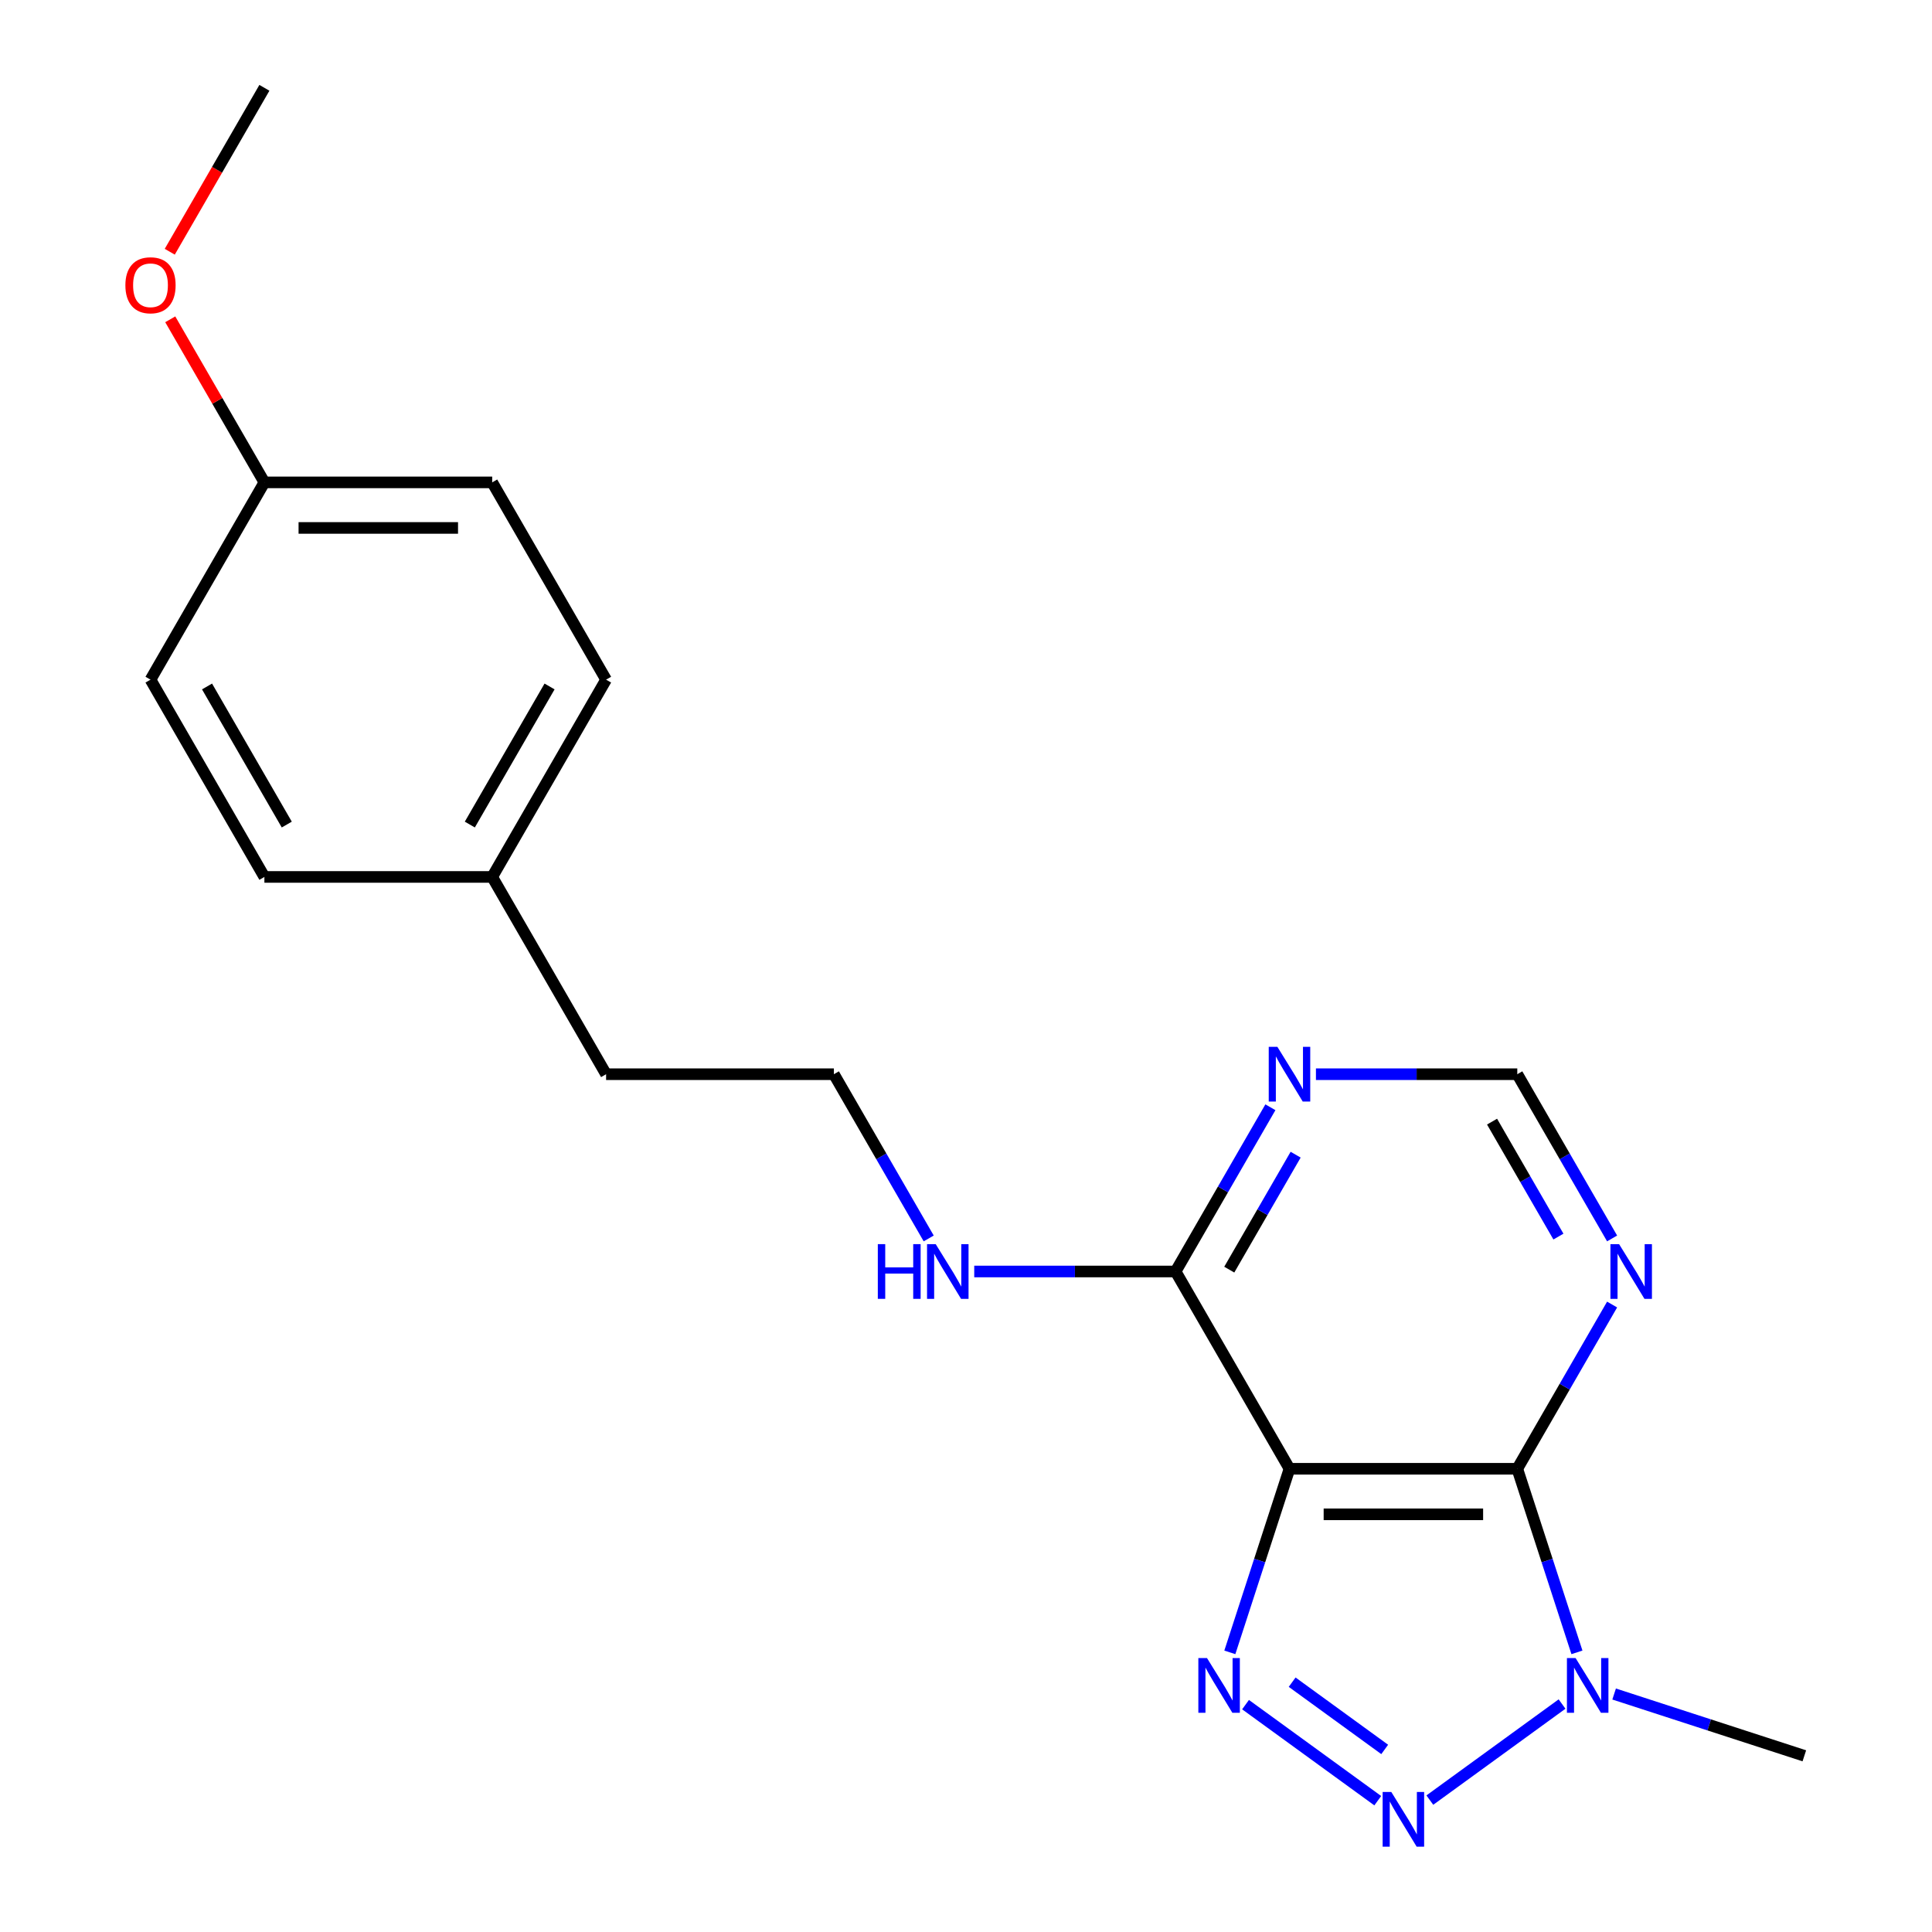 <?xml version='1.0' encoding='iso-8859-1'?>
<svg version='1.1' baseProfile='full'
              xmlns='http://www.w3.org/2000/svg'
                      xmlns:rdkit='http://www.rdkit.org/xml'
                      xmlns:xlink='http://www.w3.org/1999/xlink'
                  xml:space='preserve'
width='1000px' height='1000px' viewBox='0 0 1000 1000'>
<!-- END OF HEADER -->
<rect style='opacity:1.0;fill:#FFFFFF;stroke:none' width='1000' height='1000' x='0' y='0'> </rect>
<path class='bond-0' d='M 667.437,760.234 L 651.999,807.748' style='fill:none;fill-rule:evenodd;stroke:#000000;stroke-width:6px;stroke-linecap:butt;stroke-linejoin:miter;stroke-opacity:1' />
<path class='bond-0' d='M 651.999,807.748 L 636.561,855.263' style='fill:none;fill-rule:evenodd;stroke:#0000FF;stroke-width:6px;stroke-linecap:butt;stroke-linejoin:miter;stroke-opacity:1' />
<path class='bond-2' d='M 667.437,760.234 L 785.345,760.234' style='fill:none;fill-rule:evenodd;stroke:#000000;stroke-width:6px;stroke-linecap:butt;stroke-linejoin:miter;stroke-opacity:1' />
<path class='bond-2' d='M 685.124,783.815 L 767.659,783.815' style='fill:none;fill-rule:evenodd;stroke:#000000;stroke-width:6px;stroke-linecap:butt;stroke-linejoin:miter;stroke-opacity:1' />
<path class='bond-4' d='M 667.437,760.234 L 608.484,658.122' style='fill:none;fill-rule:evenodd;stroke:#000000;stroke-width:6px;stroke-linecap:butt;stroke-linejoin:miter;stroke-opacity:1' />
<path class='bond-1' d='M 644.69,882.315 L 713.127,932.038' style='fill:none;fill-rule:evenodd;stroke:#0000FF;stroke-width:6px;stroke-linecap:butt;stroke-linejoin:miter;stroke-opacity:1' />
<path class='bond-1' d='M 668.816,870.696 L 716.722,905.502' style='fill:none;fill-rule:evenodd;stroke:#0000FF;stroke-width:6px;stroke-linecap:butt;stroke-linejoin:miter;stroke-opacity:1' />
<path class='bond-20' d='M 740.079,931.731 L 808.516,882.008' style='fill:none;fill-rule:evenodd;stroke:#0000FF;stroke-width:6px;stroke-linecap:butt;stroke-linejoin:miter;stroke-opacity:1' />
<path class='bond-3' d='M 785.345,760.234 L 800.784,807.748' style='fill:none;fill-rule:evenodd;stroke:#000000;stroke-width:6px;stroke-linecap:butt;stroke-linejoin:miter;stroke-opacity:1' />
<path class='bond-3' d='M 800.784,807.748 L 816.222,855.263' style='fill:none;fill-rule:evenodd;stroke:#0000FF;stroke-width:6px;stroke-linecap:butt;stroke-linejoin:miter;stroke-opacity:1' />
<path class='bond-5' d='M 785.345,760.234 L 809.884,717.732' style='fill:none;fill-rule:evenodd;stroke:#000000;stroke-width:6px;stroke-linecap:butt;stroke-linejoin:miter;stroke-opacity:1' />
<path class='bond-5' d='M 809.884,717.732 L 834.422,675.23' style='fill:none;fill-rule:evenodd;stroke:#0000FF;stroke-width:6px;stroke-linecap:butt;stroke-linejoin:miter;stroke-opacity:1' />
<path class='bond-9' d='M 835.469,876.818 L 884.693,892.812' style='fill:none;fill-rule:evenodd;stroke:#0000FF;stroke-width:6px;stroke-linecap:butt;stroke-linejoin:miter;stroke-opacity:1' />
<path class='bond-9' d='M 884.693,892.812 L 933.918,908.806' style='fill:none;fill-rule:evenodd;stroke:#000000;stroke-width:6px;stroke-linecap:butt;stroke-linejoin:miter;stroke-opacity:1' />
<path class='bond-6' d='M 608.484,658.122 L 633.022,615.62' style='fill:none;fill-rule:evenodd;stroke:#000000;stroke-width:6px;stroke-linecap:butt;stroke-linejoin:miter;stroke-opacity:1' />
<path class='bond-6' d='M 633.022,615.62 L 657.56,573.119' style='fill:none;fill-rule:evenodd;stroke:#0000FF;stroke-width:6px;stroke-linecap:butt;stroke-linejoin:miter;stroke-opacity:1' />
<path class='bond-6' d='M 636.267,657.163 L 653.444,627.411' style='fill:none;fill-rule:evenodd;stroke:#000000;stroke-width:6px;stroke-linecap:butt;stroke-linejoin:miter;stroke-opacity:1' />
<path class='bond-6' d='M 653.444,627.411 L 670.621,597.66' style='fill:none;fill-rule:evenodd;stroke:#0000FF;stroke-width:6px;stroke-linecap:butt;stroke-linejoin:miter;stroke-opacity:1' />
<path class='bond-8' d='M 608.484,658.122 L 556.373,658.122' style='fill:none;fill-rule:evenodd;stroke:#000000;stroke-width:6px;stroke-linecap:butt;stroke-linejoin:miter;stroke-opacity:1' />
<path class='bond-8' d='M 556.373,658.122 L 504.263,658.122' style='fill:none;fill-rule:evenodd;stroke:#0000FF;stroke-width:6px;stroke-linecap:butt;stroke-linejoin:miter;stroke-opacity:1' />
<path class='bond-21' d='M 834.422,641.015 L 809.884,598.513' style='fill:none;fill-rule:evenodd;stroke:#0000FF;stroke-width:6px;stroke-linecap:butt;stroke-linejoin:miter;stroke-opacity:1' />
<path class='bond-21' d='M 809.884,598.513 L 785.345,556.011' style='fill:none;fill-rule:evenodd;stroke:#000000;stroke-width:6px;stroke-linecap:butt;stroke-linejoin:miter;stroke-opacity:1' />
<path class='bond-21' d='M 806.639,640.055 L 789.462,610.304' style='fill:none;fill-rule:evenodd;stroke:#0000FF;stroke-width:6px;stroke-linecap:butt;stroke-linejoin:miter;stroke-opacity:1' />
<path class='bond-21' d='M 789.462,610.304 L 772.285,580.552' style='fill:none;fill-rule:evenodd;stroke:#000000;stroke-width:6px;stroke-linecap:butt;stroke-linejoin:miter;stroke-opacity:1' />
<path class='bond-7' d='M 681.125,556.011 L 733.235,556.011' style='fill:none;fill-rule:evenodd;stroke:#0000FF;stroke-width:6px;stroke-linecap:butt;stroke-linejoin:miter;stroke-opacity:1' />
<path class='bond-7' d='M 733.235,556.011 L 785.345,556.011' style='fill:none;fill-rule:evenodd;stroke:#000000;stroke-width:6px;stroke-linecap:butt;stroke-linejoin:miter;stroke-opacity:1' />
<path class='bond-16' d='M 480.698,641.015 L 456.16,598.513' style='fill:none;fill-rule:evenodd;stroke:#0000FF;stroke-width:6px;stroke-linecap:butt;stroke-linejoin:miter;stroke-opacity:1' />
<path class='bond-16' d='M 456.16,598.513 L 431.622,556.011' style='fill:none;fill-rule:evenodd;stroke:#000000;stroke-width:6px;stroke-linecap:butt;stroke-linejoin:miter;stroke-opacity:1' />
<path class='bond-10' d='M 136.852,249.677 L 254.76,249.677' style='fill:none;fill-rule:evenodd;stroke:#000000;stroke-width:6px;stroke-linecap:butt;stroke-linejoin:miter;stroke-opacity:1' />
<path class='bond-10' d='M 154.538,273.259 L 237.073,273.259' style='fill:none;fill-rule:evenodd;stroke:#000000;stroke-width:6px;stroke-linecap:butt;stroke-linejoin:miter;stroke-opacity:1' />
<path class='bond-17' d='M 136.852,249.677 L 112.486,207.475' style='fill:none;fill-rule:evenodd;stroke:#000000;stroke-width:6px;stroke-linecap:butt;stroke-linejoin:miter;stroke-opacity:1' />
<path class='bond-17' d='M 112.486,207.475 L 88.121,165.274' style='fill:none;fill-rule:evenodd;stroke:#FF0000;stroke-width:6px;stroke-linecap:butt;stroke-linejoin:miter;stroke-opacity:1' />
<path class='bond-22' d='M 136.852,249.677 L 77.898,351.788' style='fill:none;fill-rule:evenodd;stroke:#000000;stroke-width:6px;stroke-linecap:butt;stroke-linejoin:miter;stroke-opacity:1' />
<path class='bond-11' d='M 254.76,453.9 L 313.714,556.011' style='fill:none;fill-rule:evenodd;stroke:#000000;stroke-width:6px;stroke-linecap:butt;stroke-linejoin:miter;stroke-opacity:1' />
<path class='bond-14' d='M 254.76,453.9 L 136.852,453.9' style='fill:none;fill-rule:evenodd;stroke:#000000;stroke-width:6px;stroke-linecap:butt;stroke-linejoin:miter;stroke-opacity:1' />
<path class='bond-15' d='M 254.76,453.9 L 313.714,351.788' style='fill:none;fill-rule:evenodd;stroke:#000000;stroke-width:6px;stroke-linecap:butt;stroke-linejoin:miter;stroke-opacity:1' />
<path class='bond-15' d='M 243.18,426.792 L 284.448,355.314' style='fill:none;fill-rule:evenodd;stroke:#000000;stroke-width:6px;stroke-linecap:butt;stroke-linejoin:miter;stroke-opacity:1' />
<path class='bond-12' d='M 77.898,351.788 L 136.852,453.9' style='fill:none;fill-rule:evenodd;stroke:#000000;stroke-width:6px;stroke-linecap:butt;stroke-linejoin:miter;stroke-opacity:1' />
<path class='bond-12' d='M 107.163,355.314 L 148.431,426.792' style='fill:none;fill-rule:evenodd;stroke:#000000;stroke-width:6px;stroke-linecap:butt;stroke-linejoin:miter;stroke-opacity:1' />
<path class='bond-13' d='M 254.76,249.677 L 313.714,351.788' style='fill:none;fill-rule:evenodd;stroke:#000000;stroke-width:6px;stroke-linecap:butt;stroke-linejoin:miter;stroke-opacity:1' />
<path class='bond-18' d='M 431.622,556.011 L 313.714,556.011' style='fill:none;fill-rule:evenodd;stroke:#000000;stroke-width:6px;stroke-linecap:butt;stroke-linejoin:miter;stroke-opacity:1' />
<path class='bond-19' d='M 87.867,130.298 L 112.359,87.876' style='fill:none;fill-rule:evenodd;stroke:#FF0000;stroke-width:6px;stroke-linecap:butt;stroke-linejoin:miter;stroke-opacity:1' />
<path class='bond-19' d='M 112.359,87.876 L 136.852,45.455' style='fill:none;fill-rule:evenodd;stroke:#000000;stroke-width:6px;stroke-linecap:butt;stroke-linejoin:miter;stroke-opacity:1' />
<path  class='atom-1' d='M 624.742 858.211
L 634.022 873.211
Q 634.942 874.691, 636.422 877.371
Q 637.902 880.051, 637.982 880.211
L 637.982 858.211
L 641.742 858.211
L 641.742 886.531
L 637.862 886.531
L 627.902 870.131
Q 626.742 868.211, 625.502 866.011
Q 624.302 863.811, 623.942 863.131
L 623.942 886.531
L 620.262 886.531
L 620.262 858.211
L 624.742 858.211
' fill='#0000FF'/>
<path  class='atom-2' d='M 720.131 927.515
L 729.411 942.515
Q 730.331 943.995, 731.811 946.675
Q 733.291 949.355, 733.371 949.515
L 733.371 927.515
L 737.131 927.515
L 737.131 955.835
L 733.251 955.835
L 723.291 939.435
Q 722.131 937.515, 720.891 935.315
Q 719.691 933.115, 719.331 932.435
L 719.331 955.835
L 715.651 955.835
L 715.651 927.515
L 720.131 927.515
' fill='#0000FF'/>
<path  class='atom-4' d='M 815.521 858.211
L 824.801 873.211
Q 825.721 874.691, 827.201 877.371
Q 828.681 880.051, 828.761 880.211
L 828.761 858.211
L 832.521 858.211
L 832.521 886.531
L 828.641 886.531
L 818.681 870.131
Q 817.521 868.211, 816.281 866.011
Q 815.081 863.811, 814.721 863.131
L 814.721 886.531
L 811.041 886.531
L 811.041 858.211
L 815.521 858.211
' fill='#0000FF'/>
<path  class='atom-6' d='M 838.039 643.962
L 847.319 658.962
Q 848.239 660.442, 849.719 663.122
Q 851.199 665.802, 851.279 665.962
L 851.279 643.962
L 855.039 643.962
L 855.039 672.282
L 851.159 672.282
L 841.199 655.882
Q 840.039 653.962, 838.799 651.762
Q 837.599 649.562, 837.239 648.882
L 837.239 672.282
L 833.559 672.282
L 833.559 643.962
L 838.039 643.962
' fill='#0000FF'/>
<path  class='atom-7' d='M 661.177 541.851
L 670.457 556.851
Q 671.377 558.331, 672.857 561.011
Q 674.337 563.691, 674.417 563.851
L 674.417 541.851
L 678.177 541.851
L 678.177 570.171
L 674.297 570.171
L 664.337 553.771
Q 663.177 551.851, 661.937 549.651
Q 660.737 547.451, 660.377 546.771
L 660.377 570.171
L 656.697 570.171
L 656.697 541.851
L 661.177 541.851
' fill='#0000FF'/>
<path  class='atom-9' d='M 454.356 643.962
L 458.196 643.962
L 458.196 656.002
L 472.676 656.002
L 472.676 643.962
L 476.516 643.962
L 476.516 672.282
L 472.676 672.282
L 472.676 659.202
L 458.196 659.202
L 458.196 672.282
L 454.356 672.282
L 454.356 643.962
' fill='#0000FF'/>
<path  class='atom-9' d='M 484.316 643.962
L 493.596 658.962
Q 494.516 660.442, 495.996 663.122
Q 497.476 665.802, 497.556 665.962
L 497.556 643.962
L 501.316 643.962
L 501.316 672.282
L 497.436 672.282
L 487.476 655.882
Q 486.316 653.962, 485.076 651.762
Q 483.876 649.562, 483.516 648.882
L 483.516 672.282
L 479.836 672.282
L 479.836 643.962
L 484.316 643.962
' fill='#0000FF'/>
<path  class='atom-18' d='M 64.898 147.646
Q 64.898 140.846, 68.258 137.046
Q 71.618 133.246, 77.898 133.246
Q 84.178 133.246, 87.538 137.046
Q 90.898 140.846, 90.898 147.646
Q 90.898 154.526, 87.498 158.446
Q 84.098 162.326, 77.898 162.326
Q 71.658 162.326, 68.258 158.446
Q 64.898 154.566, 64.898 147.646
M 77.898 159.126
Q 82.218 159.126, 84.538 156.246
Q 86.898 153.326, 86.898 147.646
Q 86.898 142.086, 84.538 139.286
Q 82.218 136.446, 77.898 136.446
Q 73.578 136.446, 71.218 139.246
Q 68.898 142.046, 68.898 147.646
Q 68.898 153.366, 71.218 156.246
Q 73.578 159.126, 77.898 159.126
' fill='#FF0000'/>
</svg>
